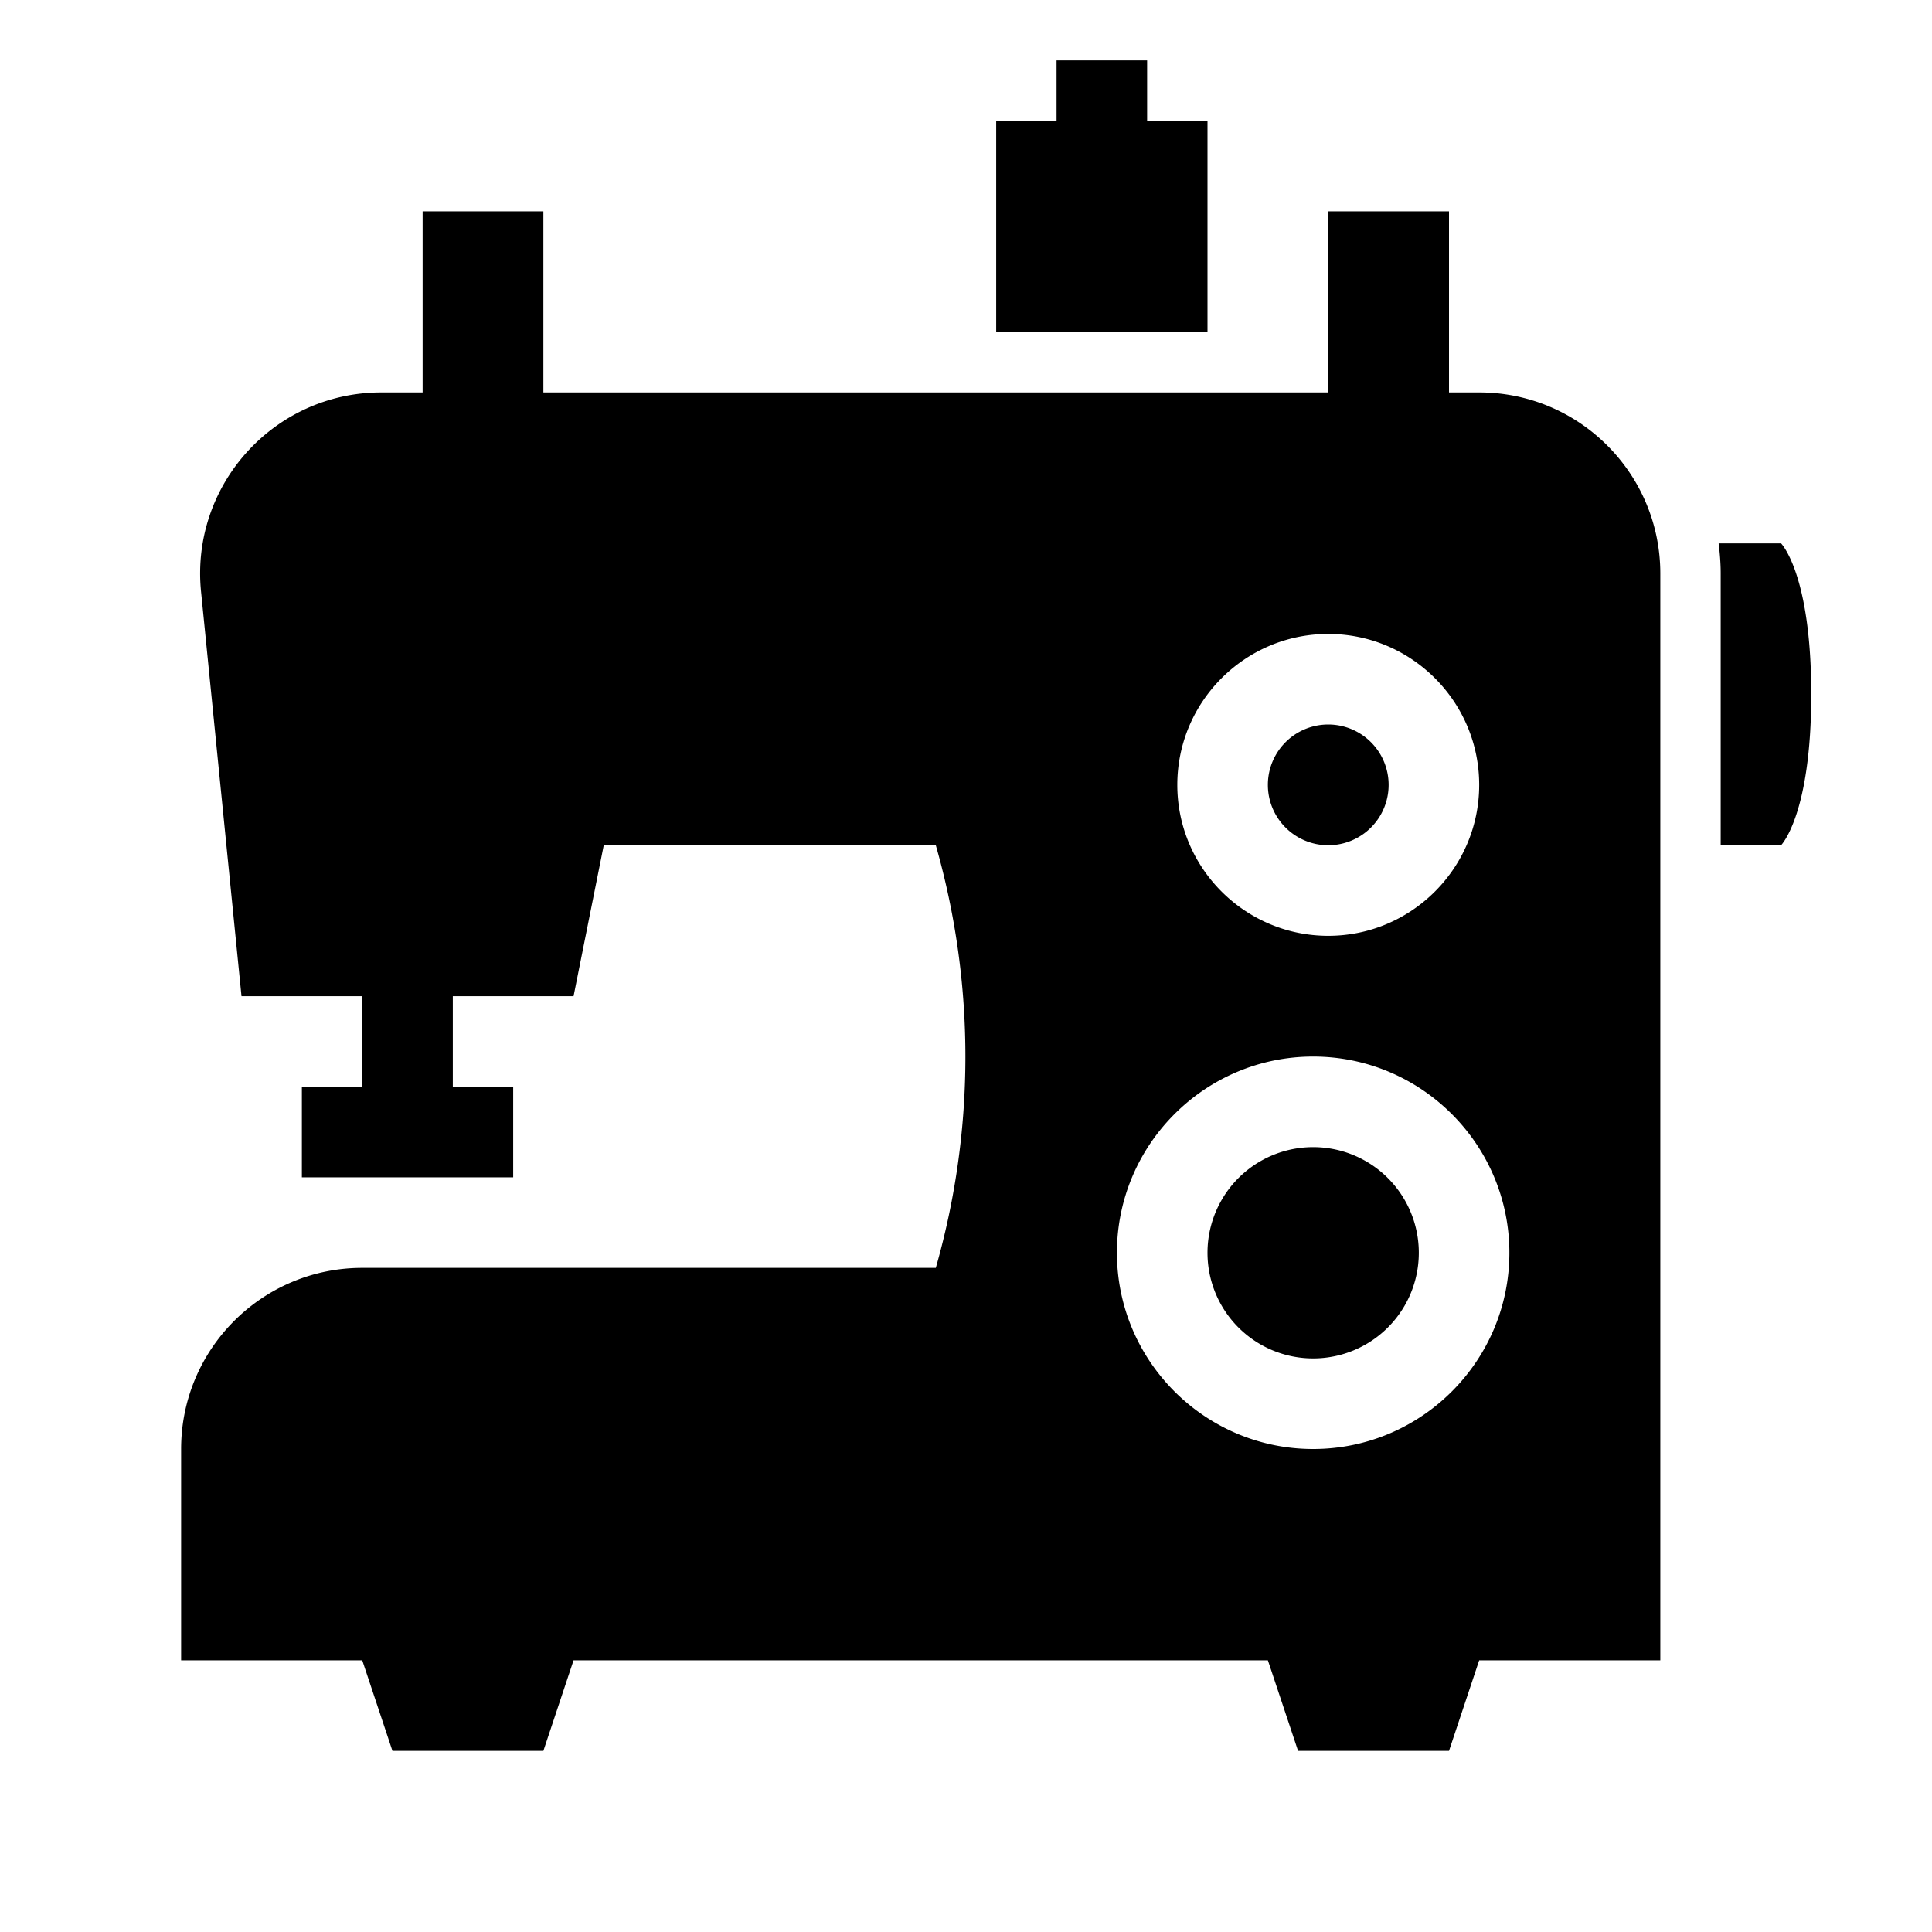 ﻿<?xml version="1.0" encoding="utf-8"?>
<svg xmlns="http://www.w3.org/2000/svg" viewBox="0 0 64 64" width="500" height="500">
  <path d="M35 2L35 4L33 4L33 11L40 11L40 4L38 4L38 2L35 2 z M 14 7L14 13L12.631 13C9.081 13 6.307 16.066 6.66 19.598L8 33L12 33L12 36L10 36L10 39L17 39L17 36L15 36L15 33L19 33L20 28L31 28C32.307 32.575 32.307 37.425 31 42L12 42C8.686 42 6 44.686 6 48L6 55L12 55L13 58L18 58L19 55L42 55L43 58L48 58L49 55L55 55L55 19C55 15.686 52.314 13 49 13L48 13L48 7L44 7L44 13L18 13L18 7L14 7 z M 56.932 18C56.973 18.328 57 18.661 57 19L57 28L59 28C59 28 60 27 60 23C60 19 59 18 59 18L56.932 18 z M 44 21C46.757 21 49 23.243 49 26C49 28.757 46.757 31 44 31C41.243 31 39 28.757 39 26C39 23.243 41.243 21 44 21 z M 44 24 A 2 2 0 0 0 44 28 A 2 2 0 0 0 44 24 z M 43.5 35C47.084 35 50 37.916 50 41.5C50 45.084 47.084 48 43.5 48C39.916 48 37 45.084 37 41.5C37 37.916 39.916 35 43.5 35 z M 43.5 38 A 3.5 3.5 0 1 0 43.5 45 A 3.5 3.5 0 1 0 43.5 38 z" />
</svg>